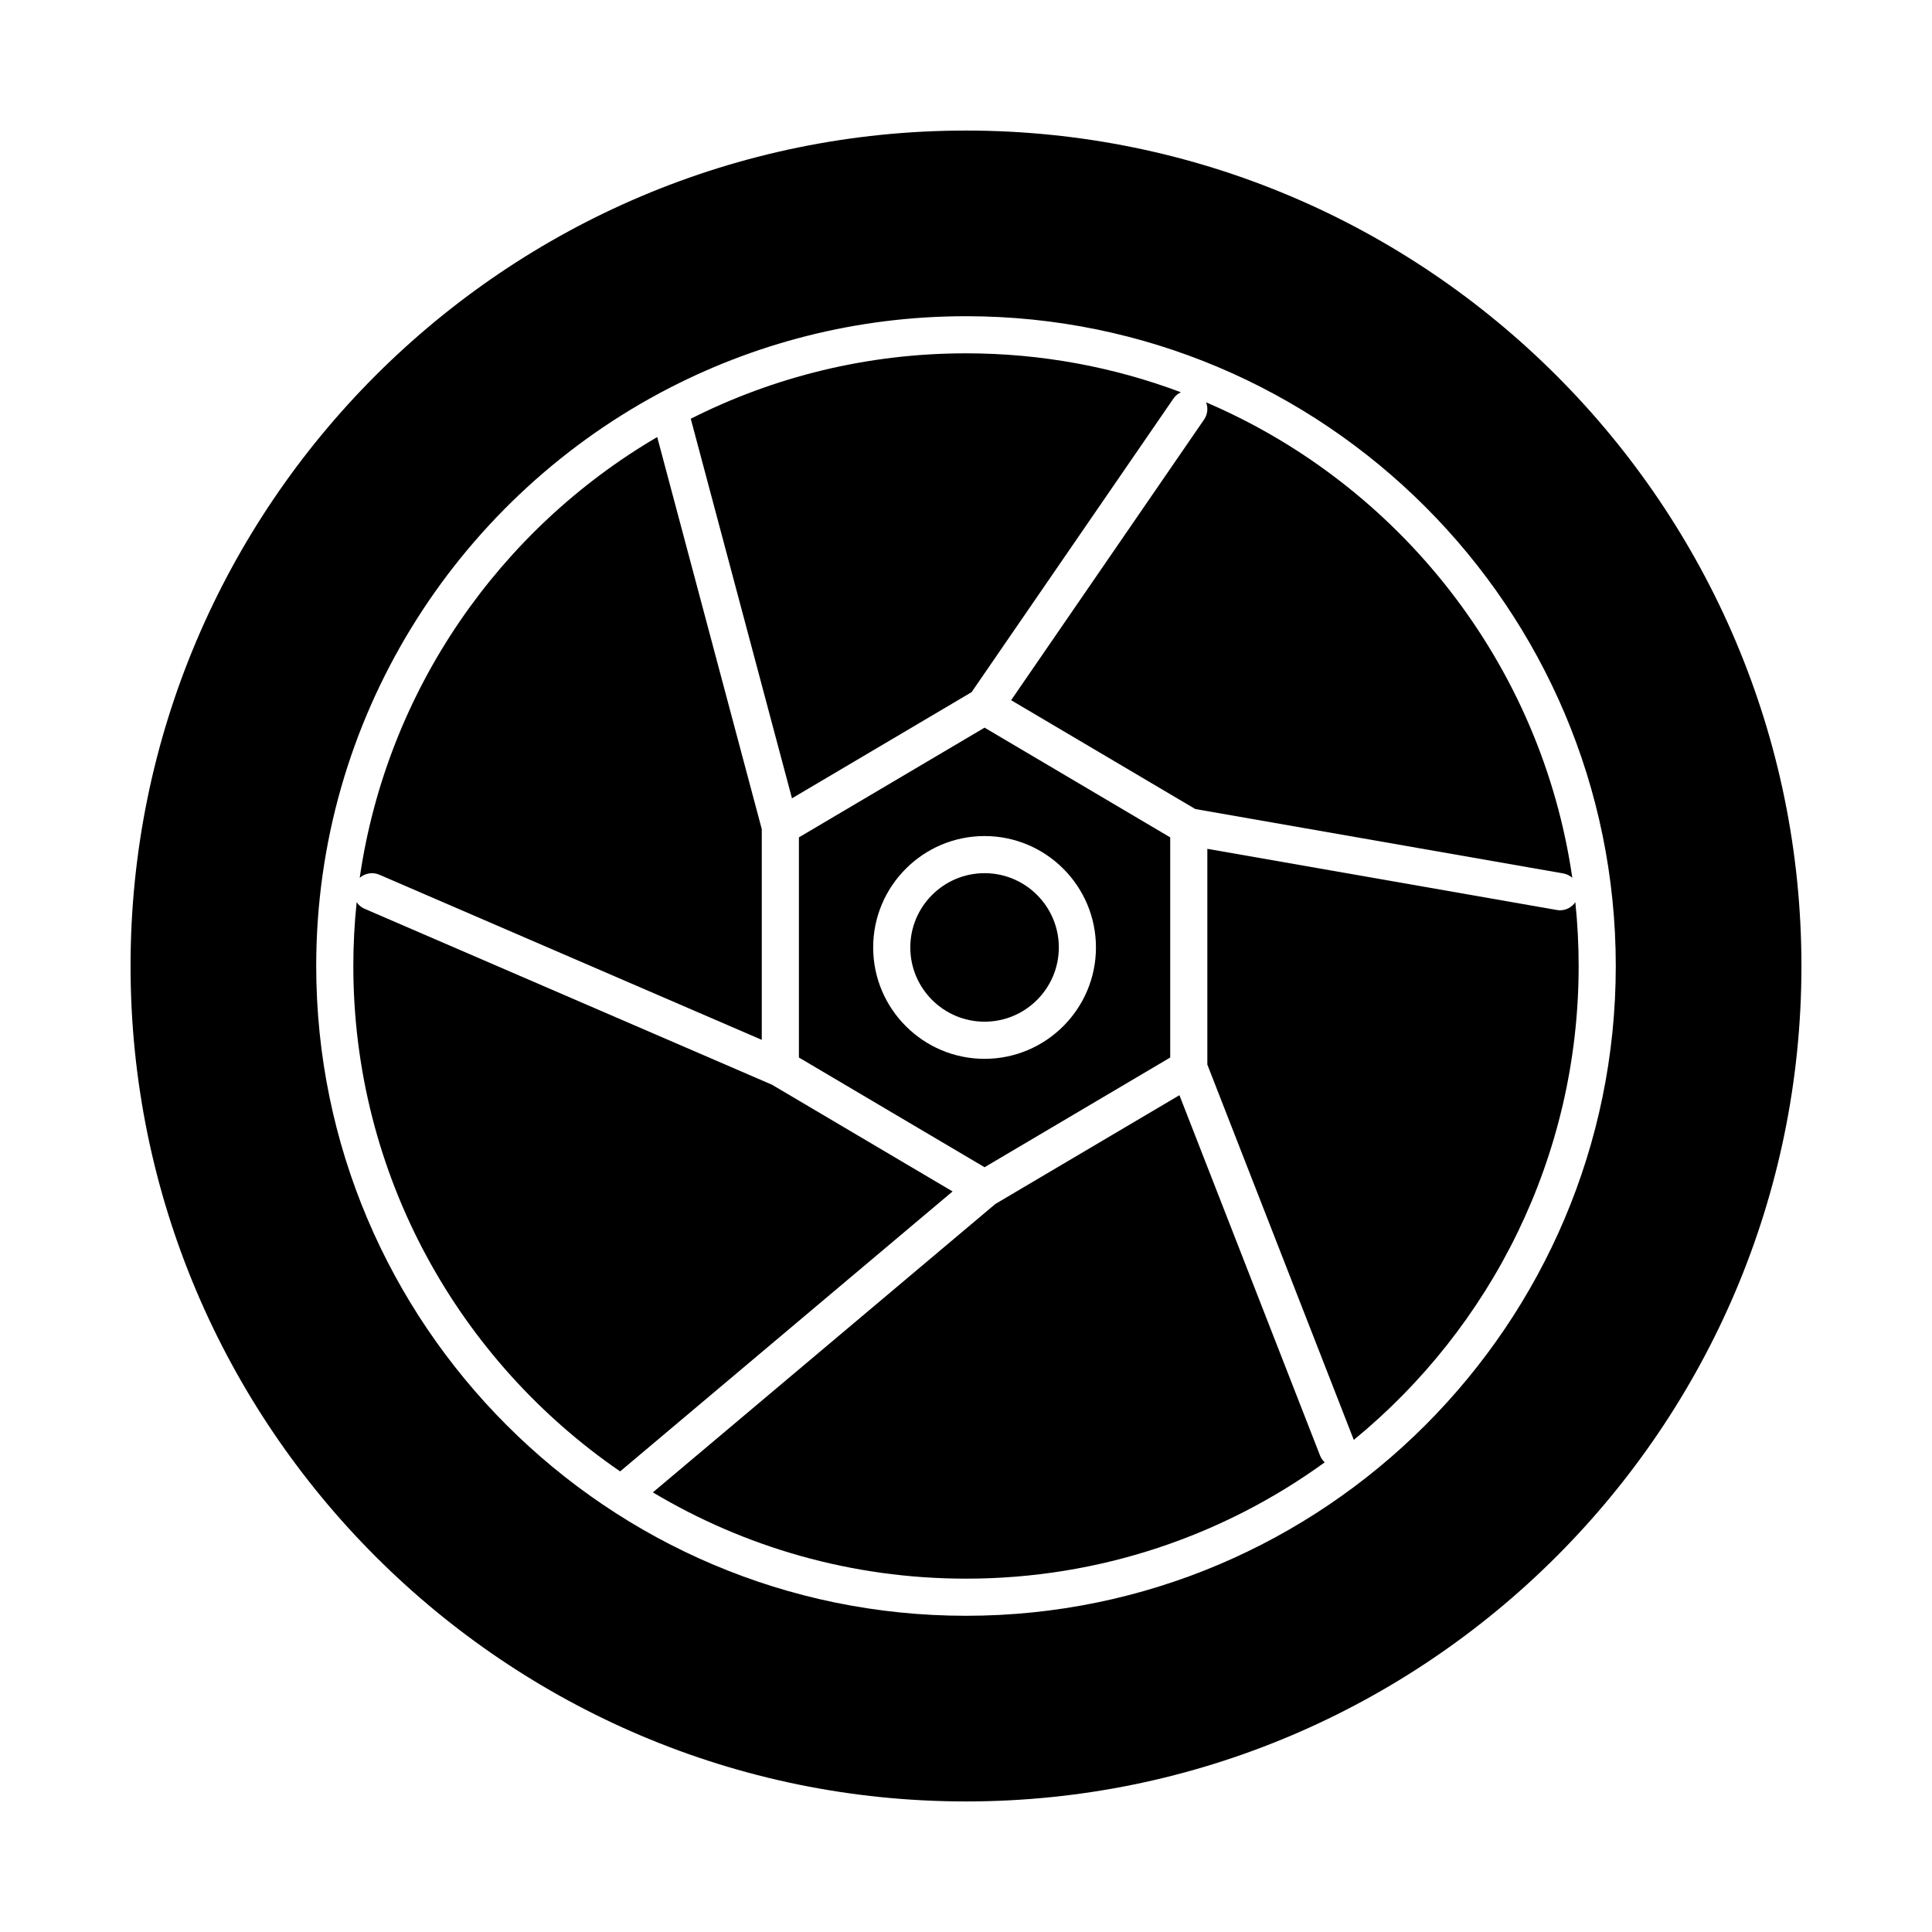 <?xml version="1.0" encoding="UTF-8"?>
<!-- Uploaded to: ICON Repo, www.svgrepo.com, Generator: ICON Repo Mixer Tools -->
<svg fill="#000000" width="800px" height="800px" version="1.1" viewBox="144 144 512 512" xmlns="http://www.w3.org/2000/svg">
 <g>
  <path d="m456.56 434.24-48.785 28.828-90.758 76.426c24.297 14.516 52.68 22.867 82.984 22.867 35.477 0 68.324-11.445 95.062-30.824-0.531-0.492-0.965-1.105-1.246-1.828z"/>
  <path d="m348.56 431.45-107.95-46.617c-0.883-0.379-1.586-0.996-2.094-1.734-0.578 5.555-0.879 11.191-0.879 16.898 0 55.543 28.039 104.65 70.703 133.94l88.102-74.191z"/>
  <path d="m244.51 375.8 101.37 43.773v-55.832l-27.711-103.92c-41.734 24.457-71.629 67.008-78.84 116.81 1.383-1.207 3.379-1.602 5.18-0.828z"/>
  <path d="m355.72 365.91v58.344l49.199 29.074 49.199-29.074v-58.344l-49.199-29.074zm78.719 29.172c0 16.277-13.242 29.52-29.52 29.52-16.277 0-29.52-13.242-29.52-29.52s13.242-29.52 29.52-29.52c16.277 0 29.52 13.242 29.52 29.52z"/>
  <path d="m401.48 327.43 53.504-77.824c0.516-0.746 1.207-1.293 1.977-1.648-17.734-6.668-36.93-10.324-56.961-10.324-26.215 0-50.996 6.254-72.941 17.336l26.824 100.59z"/>
  <path d="m385.24 395.08c0 10.852 8.828 19.68 19.68 19.68 10.852 0 19.68-8.828 19.68-19.68s-8.828-19.68-19.68-19.68c-10.852 0-19.68 8.828-19.68 19.68z"/>
  <path d="m400 178.6c-122.08 0-221.4 99.32-221.4 221.4s99.32 221.4 221.4 221.4 221.4-99.32 221.4-221.4c-0.004-122.08-99.324-221.4-221.4-221.4zm0 393.6c-94.953 0-172.2-77.25-172.2-172.2 0-65.566 36.84-122.68 90.898-151.76 0.203-0.125 0.41-0.238 0.633-0.336 24.078-12.824 51.535-20.105 80.668-20.105 94.953 0 172.2 77.25 172.2 172.2 0 94.953-77.25 172.2-172.2 172.2z"/>
  <path d="m411.96 329.56 48.812 28.844 97.52 17.066c0.922 0.16 1.727 0.582 2.383 1.156-8.219-56.777-45.926-104.14-97.043-126 0.559 1.461 0.418 3.164-0.535 4.551z"/>
  <path d="m561.48 383.09c-0.902 1.312-2.398 2.144-4.039 2.144-0.281 0-0.566-0.023-0.855-0.074l-92.629-16.211v57.176l38.812 99.461c36.355-29.797 59.59-75.031 59.59-125.59 0-5.711-0.301-11.348-0.879-16.906z"/>
 </g>
</svg>